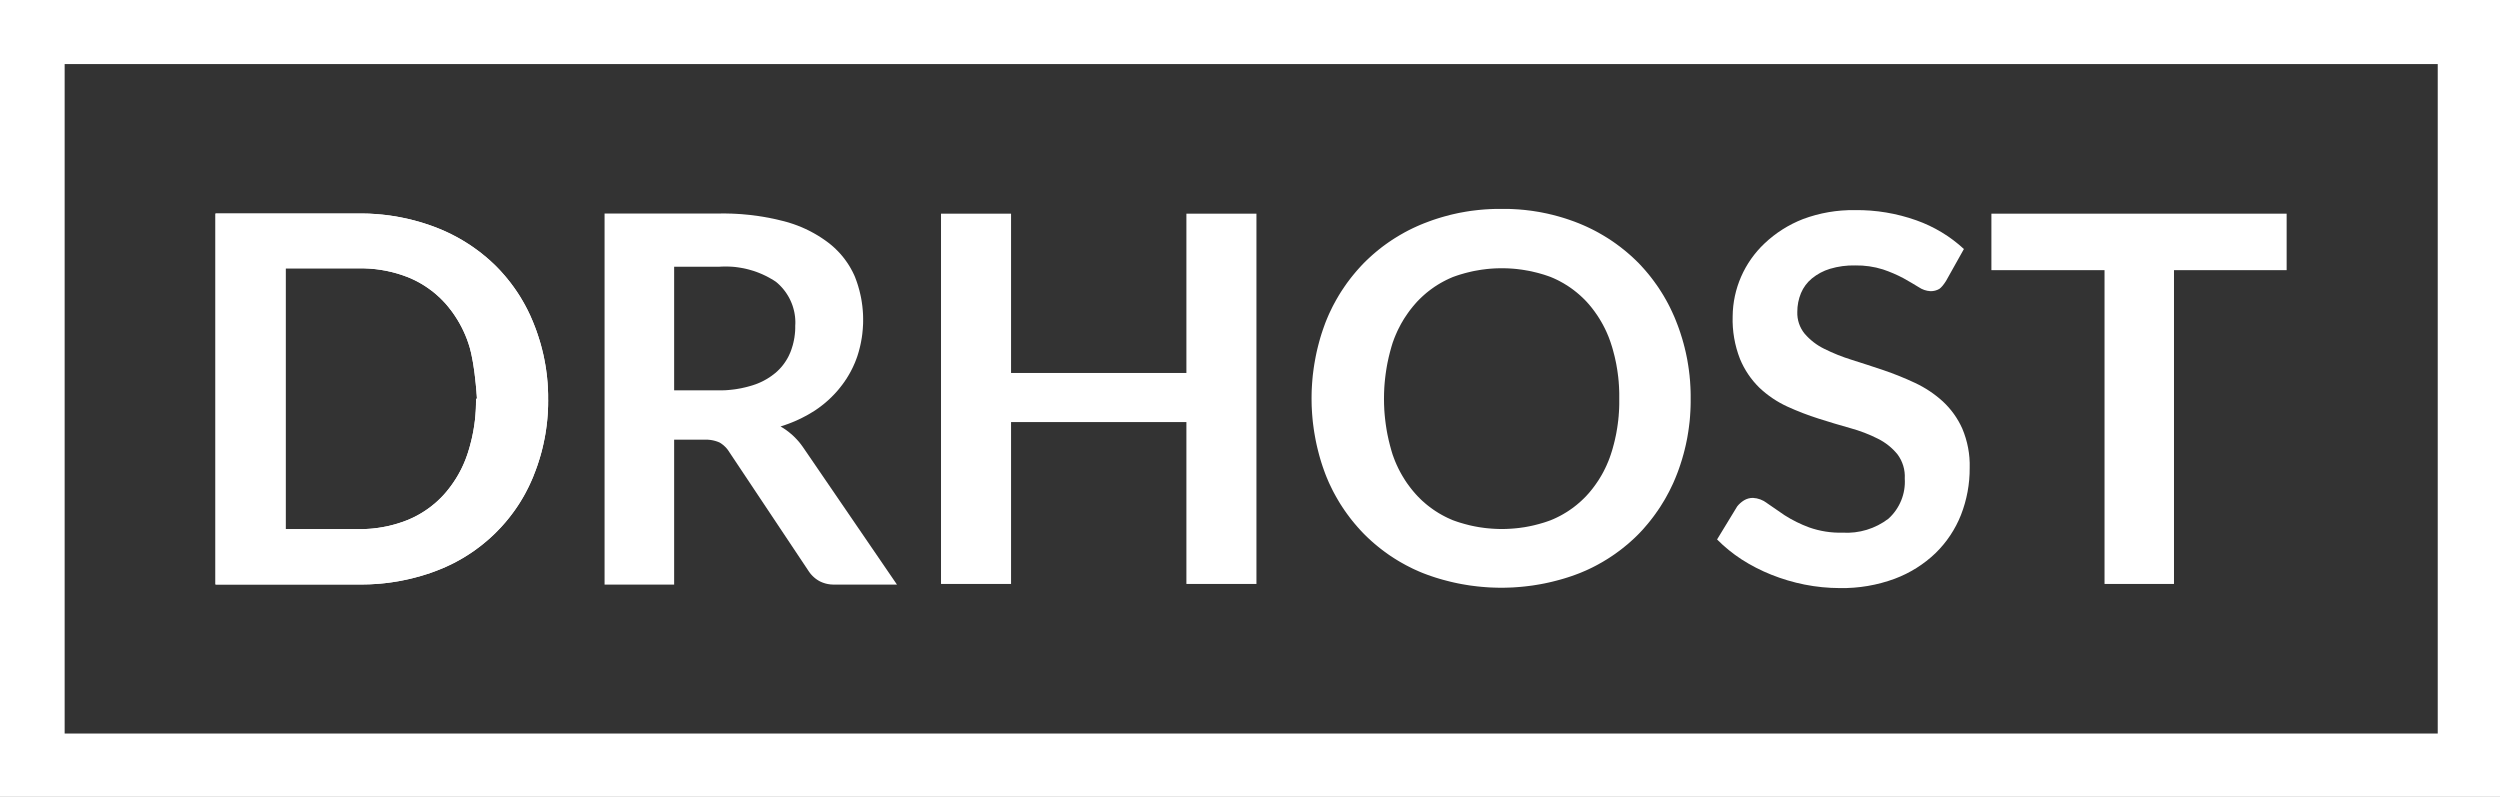 <svg preserveAspectRatio="xMidYMid meet" viewBox="0 0 640 204" xmlns="http://www.w3.org/2000/svg" xmlns:xlink="http://www.w3.org/1999/xlink"><rect x="0" y="0" width="640" height="204" fill="#333333" stroke="none"/><defs><path id="a" d="m93.22 54.67.51.01.5.01.51.02.5.03.51.03.5.03.51.04.5.05.5.04.51.06.5.05.5.07.5.06.5.08.5.07.5.08.49.09.5.09.5.1.49.1.49.1.5.11.49.11.49.12.49.13.49.12.48.14.49.13.49.14.48.15.48.15.48.16.48.15.48.17.48.17.47.17.48.18.43.17.42.17.43.17.42.18.42.18.42.19.41.19.42.2.41.19.41.21.4.21.41.21.4.21.4.22.4.23.4.22.39.24.39.23.39.24.38.25.39.24.38.25.38.26.37.26.37.26.37.27.37.27.37.27.36.28.36.28.35.29.36.29.35.29.34.3.35.29.34.31.34.31.33.31.34.31.33.32.32.32.31.32.32.33.31.33.3.33.3.34.3.34.3.34.29.35.29.34.28.36.28.35.28.35.27.36.27.37.27.36.26.37.26.37.25.37.25.37.25.38.24.38.24.38.23.39.23.39.23.39.22.39.22.39.21.4.21.4.21.4.2.4.19.41.2.4.19.41.18.42.18.41.18.42.17.41.17.42.18.46.18.46.17.46.17.46.16.47.16.46.15.47.15.47.15.47.14.47.14.47.13.47.12.47.13.48.11.48.12.47.11.48.1.48.1.48.09.48.09.48.09.48.08.49.08.48.07.49.06.48.07.49.05.49.06.48.04.49.05.49.04.49.03.49.03.49.02.49.02.49.02.49.01.49v.5.49l.01.49-.01.49v.49l-.01.49-.02.49-.02.49-.02.49-.03.49-.04.49-.04.49-.04.48-.05.49-.06.49-.05.48-.07.49-.06.48-.08.49-.07.48-.08.48-.09.49-.09.48-.1.48-.1.48-.1.47-.11.48-.11.48-.12.47-.12.48-.13.47-.13.47-.14.47-.14.47-.15.47-.15.47-.15.46-.16.47-.17.46-.16.46-.18.46-.18.46-.33.86-.36.84-.38.84-.39.83-.41.81-.42.81-.44.8-.46.78-.47.78-.49.76-.51.76-.52.74-.54.73-.55.72-.56.7-.58.7-.6.68-.6.67-.63.65-.63.65-.65.63-.66.61-.68.61-.69.58-.7.58-.71.56-.73.54-.73.54-.75.51-.76.5-.78.49-.78.47-.79.45-.81.44-.81.42-.83.4-.83.39-.84.37-.86.35-.86.34-.48.18-.47.17-.48.17-.48.16-.48.16-.48.15-.48.15-.49.15-.48.14-.49.13-.49.13-.49.13-.48.12-.5.12-.49.11-.49.11-.49.1-.5.1-.49.1-.5.09-.5.08-.5.08-.5.08-.49.07-.51.07-.5.06-.5.06-.5.05-.5.05-.51.04-.5.04-.5.03-.51.03-.5.03-.51.02-.51.01-.5.01-.51.01h-.5-.51-36.72v-94.96h36.53.51.5zm-20.11 14.02v66.77h18.59.32.32.33l.32-.01.32-.01.32-.01.32-.02.32-.02.33-.02.32-.02.32-.03.32-.03.31-.04.32-.04.32-.04.32-.04.32-.05.31-.05.32-.05.32-.06.31-.06.32-.06.31-.06.31-.07.32-.07.31-.08.31-.08.31-.08.31-.08.31-.09.31-.09.31-.09.3-.1.31-.1.3-.1.31-.1.3-.11.3-.11.3-.12.3-.11.27-.11.27-.12.27-.12.26-.12.27-.12.26-.13.26-.12.26-.14.26-.13.25-.14.26-.14.25-.14.25-.15.25-.14.24-.16.25-.15.24-.16.24-.16.24-.16.24-.16.24-.17.23-.17.24-.17.23-.18.22-.17.23-.19.22-.18.23-.18.22-.19.22-.19.21-.19.22-.2.21-.2.21-.2.2-.2.21-.2.2-.21.2-.21.2-.21.2-.22.2-.23.2-.23.2-.23.19-.24.19-.24.19-.23.19-.25.18-.24.19-.24.18-.25.17-.25.18-.25.17-.25.17-.25.16-.26.17-.25.16-.26.16-.26.15-.26.16-.26.15-.27.14-.26.15-.27.14-.27.14-.27.14-.27.13-.27.13-.28.13-.27.12-.28.13-.28.12-.28.11-.28.12-.28.11-.29.1-.28.11-.29.1-.28.1-.29.1-.29.11-.34.1-.34.11-.34.1-.34.1-.35.09-.34.09-.34.09-.35.09-.34.08-.35.09-.35.07-.34.08-.35.07-.35.07-.35.07-.35.06-.34.06-.35.06-.36.05-.35.06-.35.05-.35.04-.35.05-.35.04-.36.03-.35.04-.35.03-.36.03-.35.02-.36.03-.35.02-.36.02-.35.01-.36.01-.35.01-.36v-.35l.01-.36v-.36l-.01-.35h.26l-.04-.47-.03-.47-.04-.46-.03-.45-.04-.45-.04-.44-.04-.43-.04-.43-.04-.42-.05-.41-.04-.41-.04-.4-.05-.4-.05-.39-.04-.39-.05-.37-.05-.37-.05-.37-.06-.36-.05-.35-.05-.35-.06-.34-.05-.33-.06-.33-.06-.33-.06-.31-.06-.31-.06-.3-.06-.3-.06-.29-.07-.29-.06-.28-.07-.27-.07-.27-.06-.26-.07-.25-.07-.25-.08-.24-.07-.23-.07-.23-.1-.29-.1-.29-.1-.29-.1-.28-.11-.29-.11-.28-.12-.28-.11-.29-.12-.27-.13-.28-.12-.28-.13-.28-.13-.27-.13-.27-.14-.28-.14-.27-.14-.26-.15-.27-.14-.27-.15-.26-.16-.26-.15-.27-.16-.25-.16-.26-.17-.26-.16-.25-.17-.26-.17-.25-.18-.25-.17-.25-.18-.24-.18-.25-.19-.24-.19-.24-.19-.24-.19-.24-.19-.23-.2-.24-.2-.23-.2-.23-.2-.21-.2-.21-.2-.21-.2-.21-.21-.2-.2-.21-.21-.2-.22-.19-.21-.2-.22-.19-.21-.19-.22-.19-.23-.19-.22-.18-.23-.18-.23-.18-.23-.17-.23-.17-.23-.17-.24-.17-.24-.16-.24-.17-.24-.16-.24-.15-.25-.16-.24-.15-.25-.15-.25-.14-.26-.15-.25-.14-.25-.13-.26-.14-.26-.13-.26-.13-.26-.12-.27-.13-.26-.12-.27-.12-.27-.11-.26-.11-.3-.12-.31-.11-.3-.11-.3-.11-.31-.11-.3-.1-.31-.1-.3-.09-.31-.1-.31-.09-.31-.08-.31-.09-.31-.08-.31-.08-.31-.07-.31-.07-.32-.07-.31-.07-.32-.06-.31-.06-.32-.05-.31-.06-.32-.05-.32-.04-.32-.05-.32-.04-.31-.04-.32-.03-.32-.03-.32-.03-.32-.03-.32-.02-.33-.02-.32-.01-.32-.02-.32-.01h-.32l-.32-.01h-.33-.32z"/><path id="b" d="m186.1 54.66.43.01.42.01.42.01.43.02.42.02.42.02.43.03.42.02.42.03.42.04.42.04.43.04.42.04.42.04.42.05.42.05.42.06.42.05.42.06.42.07.41.06.42.07.42.07.42.08.41.07.42.08.41.09.42.08.41.09.42.09.41.1.41.1.41.1.41.1.42.1.31.09.31.08.31.09.31.09.3.1.31.1.31.1.3.1.3.11.3.11.31.11.29.12.3.12.3.12.3.12.29.13.29.13.29.13.29.14.29.14.29.14.29.15.28.14.28.16.29.15.28.16.27.15.28.17.28.16.27.17.27.17.27.17.27.18.27.18.26.18.26.18.27.19.26.19.25.19.26.19.22.18.21.17.22.18.21.18.21.18.2.19.21.18.2.19.19.2.2.19.19.2.19.2.19.2.19.2.18.21.18.21.18.21.17.21.17.21.17.22.17.22.16.22.16.22.16.23.16.23.15.22.15.24.15.23.14.23.14.24.14.24.13.24.13.24.13.24.13.25.12.25.12.25.12.25.11.25.11.25.18.49.18.48.17.49.16.49.15.49.14.5.14.49.12.5.12.5.11.5.1.5.09.51.08.5.07.51.07.5.05.51.05.51.04.51.03.51.02.51.01.51v.51.51l-.01.51-.03.51-.03.51-.04.51-.05.5-.05.51-.07.51-.07.51-.09.5-.09.51-.1.5-.11.5-.12.5-.13.5-.13.5-.15.5-.15.49-.07.21-.07.21-.08.21-.07.2-.08.21-.08.21-.08.2-.08.21-.08.2-.09.2-.09.2-.09.2-.09.21-.09.19-.09.2-.1.2-.1.2-.1.2-.1.19-.1.2-.1.19-.11.19-.11.2-.11.19-.11.19-.11.19-.11.18-.12.19-.11.19-.12.19-.12.18-.13.18-.12.19-.12.18-.13.18-.13.18-.13.18-.13.18-.13.17-.14.18-.14.18-.14.18-.14.18-.14.17-.15.18-.14.18-.15.17-.15.17-.15.17-.15.17-.16.17-.15.17-.16.16-.16.17-.16.16-.16.16-.16.17-.16.15-.17.16-.16.16-.17.16-.17.15-.17.15-.17.15-.17.15-.17.15-.18.15-.17.14-.18.15-.18.14-.18.14-.18.14-.18.14-.18.14-.19.13-.18.14-.19.13-.19.13-.18.13-.19.13-.21.14-.21.13-.21.13-.21.13-.22.13-.21.13-.21.13-.22.12-.21.13-.22.12-.22.12-.22.12-.22.11-.22.12-.22.11-.22.12-.22.11-.22.11-.23.1-.22.11-.23.1-.22.11-.23.1-.23.1-.23.1-.23.09-.23.1-.23.09-.23.09-.23.09-.23.09-.24.09-.23.08-.24.08-.23.09-.24.08-.23.08-.24.07-.24.08-.24.07.18.1.17.11.17.1.18.11.16.11.17.11.17.11.17.12.16.12.16.12.16.12.16.12.16.12.16.13.15.13.16.13.15.13.15.13.15.13.15.14.15.14.14.14.14.14.14.14.14.15.14.14.14.15.13.15.14.15.13.15.13.15.13.16.12.16.13.15.12.16.12.17.12.16.12.16.11.17.12.16 23.96 35.04h-16.02-.1-.1-.11-.1l-.1-.01h-.1l-.1-.01h-.11l-.1-.01-.1-.01-.1-.01-.1-.02-.1-.01-.1-.02-.1-.01-.11-.02-.1-.02-.1-.02-.09-.02-.1-.02-.1-.03-.1-.02-.1-.03-.1-.03-.09-.03-.1-.03-.1-.03-.09-.03-.1-.04-.1-.03-.09-.04-.1-.04-.09-.04-.09-.04-.1-.04-.09-.04-.09-.05-.09-.04-.09-.05-.09-.05-.09-.05-.08-.05-.08-.05-.08-.05-.08-.05-.08-.05-.08-.06-.08-.05-.08-.06-.07-.05-.08-.06-.08-.06-.07-.06-.07-.06-.08-.06-.07-.06-.07-.07-.07-.06-.07-.06-.07-.07-.07-.07-.07-.06-.06-.07-.07-.07-.07-.07-.06-.07-.06-.07-.07-.07-.06-.07-.06-.08-.06-.07-.06-.08-.06-.07-.05-.08-.06-.08-.05-.07-.06-.08-.05-.08-.06-.08-.05-.08-20.26-30.4-.04-.07-.05-.08-.05-.07-.05-.07-.05-.07-.05-.07-.05-.08-.05-.07-.06-.07-.05-.06-.05-.07-.06-.07-.06-.07-.05-.06-.06-.07-.06-.06-.06-.07-.06-.06-.06-.06-.07-.06-.06-.06-.06-.06-.07-.06-.06-.06-.07-.06-.06-.06-.07-.05-.07-.06-.07-.05-.07-.05-.07-.06-.07-.05-.07-.05-.07-.05-.07-.05-.08-.05-.07-.05-.08-.04-.07-.05-.08-.04-.09-.04-.1-.04-.09-.04-.1-.04-.1-.04-.09-.03-.1-.03-.1-.04-.1-.03-.1-.03-.09-.03-.1-.03-.1-.02-.1-.03-.1-.02-.1-.03-.1-.02-.1-.02-.1-.02-.11-.02-.1-.02-.1-.01-.1-.02-.1-.01-.1-.01-.11-.01-.1-.01-.1-.01-.1-.01-.11-.01h-.1l-.1-.01h-.11-.1-.1-.1-.11-.1l-.1.01h-.11-7.6v37.09h-17.81v-94.99h29.21.43l.42-.01h.42.43zm-2.12 13.63h-11.4v31.64h11.12.41.4.41l.4-.02.41-.01.4-.03.41-.03.4-.04.4-.04.41-.05.4-.05.4-.06.4-.07.4-.07.39-.07.4-.09.4-.09.39-.09.39-.1.4-.11.39-.11.38-.11.32-.1.31-.11.31-.1.31-.12.31-.12.3-.13.3-.13.3-.14.29-.14.29-.15.29-.16.29-.16.28-.16.28-.18.28-.17.27-.19.27-.18.26-.2.26-.19.26-.21.26-.2.25-.22.21-.19.21-.21.21-.2.2-.21.2-.22.19-.21.19-.22.18-.23.18-.23.17-.23.17-.24.16-.24.16-.24.15-.25.15-.24.14-.26.14-.25.13-.26.12-.26.12-.27.12-.26.11-.27.11-.29.1-.29.1-.3.09-.29.09-.29.09-.3.07-.3.08-.3.06-.3.07-.3.05-.3.06-.3.04-.31.04-.3.04-.31.03-.3.03-.31.02-.31.01-.31.01-.3v-.31-.31l.03-.59v-.58l-.03-.59-.05-.58-.08-.57-.1-.57-.13-.56-.15-.56-.17-.55-.2-.54-.22-.53-.24-.52-.26-.51-.29-.5-.31-.49-.33-.48-.35-.46-.37-.45-.39-.43-.41-.42-.43-.4-.45-.38-.59-.39-.61-.36-.61-.35-.62-.33-.63-.3-.64-.29-.65-.27-.65-.25-.66-.23-.67-.2-.67-.19-.68-.17-.69-.15-.68-.12-.7-.11-.69-.09-.7-.06-.7-.04-.71-.02h-.7l-.71.02z"/><path id="c" d="m303.72 149.49v-41.44h-44.89v41.44h-17.93v-94.79h17.93v40.78h44.89v-40.78h17.93v94.79z"/><path id="d" d="m385.87 53.48.5.01.51.02.51.02.5.03.51.03.5.03.51.05.5.04.51.05.5.06.5.06.5.06.5.07.5.08.5.08.5.08.5.09.5.1.49.1.5.1.49.11.49.12.49.11.49.13.49.13.49.13.49.14.48.14.49.15.48.15.48.16.48.16.48.17.48.17.47.17.48.19.47.18.43.18.43.18.42.18.43.19.42.19.42.2.42.2.41.2.41.21.41.21.41.22.41.22.4.23.4.23.4.23.4.24.39.24.39.24.39.25.38.25.39.26.38.26.38.27.37.26.37.28.37.27.37.28.36.29.36.28.36.29.36.3.35.3.35.3.34.3.35.31.34.32.33.31.34.32.33.33.33.32.32.34.32.33.31.35.31.34.31.35.3.34.3.36.3.35.29.36.29.36.28.36.28.37.28.37.27.37.27.38.27.37.26.38.26.38.25.39.25.39.25.39.24.39.24.39.23.4.23.4.23.4.22.41.22.4.21.41.21.41.2.41.2.42.2.42.19.42.19.42.19.42.18.43.17.42.17.43.17.44.18.46.17.46.17.47.16.47.16.46.15.47.15.48.15.47.14.47.13.48.14.47.12.48.13.48.11.48.12.48.11.48.1.48.1.48.1.49.09.48.08.49.08.48.08.49.07.49.07.49.06.49.06.49.06.49.04.49.05.49.04.49.03.49.03.5.03.49.02.49.02.5.01.49.01.5v.49.5.49.5l-.01.49-.01.49-.02.5-.02.49-.03.5-.03.49-.03.49-.04.49-.04.49-.05.49-.06.5-.06.48-.06.49-.07.49-.07.49-.08.49-.08.48-.08.49-.09.48-.1.49-.1.48-.1.48-.11.48-.12.48-.11.48-.13.48-.12.48-.14.47-.13.48-.14.47-.15.48-.15.47-.15.47-.16.46-.16.47-.17.47-.17.46-.18.47-.17.42-.17.43-.18.43-.18.42-.18.42-.19.42-.2.41-.2.42-.2.41-.2.41-.21.41-.22.4-.22.41-.22.4-.22.4-.23.4-.24.39-.24.39-.24.39-.24.39-.25.39-.26.38-.25.38-.27.37-.26.38-.27.37-.27.37-.28.37-.28.36-.28.36-.29.36-.29.36-.3.35-.3.35-.3.35-.3.35-.31.34-.32.34-.31.33-.32.33-.33.33-.33.32-.33.32-.34.31-.34.31-.34.31-.35.31-.34.3-.36.29-.35.29-.36.29-.36.29-.36.28-.37.28-.37.27-.37.27-.37.27-.38.26-.38.26-.38.25-.38.25-.39.25-.39.24-.4.24-.39.24-.4.23-.4.22-.4.23-.41.22-.4.21-.41.21-.41.21-.42.2-.42.2-.41.19-.42.19-.43.18-.42.18-.43.18-.43.17-.96.36-.96.34-.97.32-.97.3-.98.28-.98.26-.99.25-.99.23-.99.21-.99.19-1 .17-1 .16-1 .13-1 .12-1 .1-1.01.08-1.01.07-1 .04-1.01.03-1.01.01-1.01-.01-1-.03-1.01-.04-1.01-.07-1-.08-1.01-.1-1-.12-1-.13-1-.16-1-.17-.99-.19-.99-.21-.99-.23-.98-.25-.99-.26-.97-.28-.98-.3-.96-.32-.97-.34-.96-.36-.43-.17-.43-.18-.43-.18-.42-.19-.43-.19-.42-.19-.42-.2-.41-.21-.42-.21-.41-.21-.41-.21-.41-.23-.4-.22-.41-.23-.4-.23-.4-.24-.39-.24-.39-.24-.39-.25-.39-.26-.39-.25-.38-.26-.38-.27-.37-.27-.38-.27-.37-.28-.37-.28-.36-.28-.36-.29-.36-.29-.36-.3-.35-.29-.35-.31-.35-.3-.34-.31-.35-.32-.33-.31-.34-.33-.33-.32-.33-.33-.32-.33-.32-.34-.31-.33-.31-.35-.31-.34-.3-.35-.3-.35-.3-.35-.29-.36-.29-.35-.29-.37-.28-.36-.27-.37-.28-.37-.27-.37-.26-.37-.27-.38-.25-.38-.26-.38-.25-.39-.25-.38-.24-.39-.24-.4-.23-.39-.23-.4-.23-.4-.22-.4-.22-.4-.22-.41-.21-.41-.2-.41-.2-.41-.2-.42-.2-.41-.19-.42-.18-.42-.18-.43-.18-.42-.17-.43-.17-.43-.34-.93-.33-.94-.31-.95-.29-.95-.27-.95-.25-.96-.24-.96-.22-.96-.2-.96-.18-.97-.17-.97-.15-.98-.13-.97-.12-.98-.09-.97-.08-.98-.06-.98-.05-.98-.02-.98-.01-.98.01-.98.02-.98.05-.98.06-.98.08-.98.09-.98.12-.97.13-.98.15-.97.17-.97.18-.97.2-.97.22-.96.24-.96.25-.95.27-.96.29-.95.31-.94.33-.94.34-.94.17-.43.17-.42.18-.43.18-.42.18-.42.19-.42.2-.42.2-.41.2-.42.2-.41.21-.4.22-.41.22-.4.22-.41.23-.4.23-.39.23-.4.24-.39.24-.39.25-.39.25-.38.26-.38.25-.38.27-.38.26-.38.27-.37.28-.37.27-.36.28-.37.29-.36.29-.36.29-.35.3-.36.3-.35.3-.34.31-.35.31-.34.31-.34.32-.33.32-.34.33-.32.33-.33.34-.32.34-.32.34-.31.34-.31.35-.31.35-.3.35-.3.36-.29.36-.3.36-.28.36-.29.37-.28.37-.27.38-.28.37-.26.38-.27.39-.26.38-.26.39-.25.39-.25.39-.24.4-.24.39-.24.4-.23.41-.23.4-.23.41-.22.41-.22.41-.21.42-.21.41-.2.42-.2.42-.19.43-.2.42-.18.43-.19.43-.17.43-.18.48-.18.47-.18.48-.18.47-.17.48-.17.48-.16.49-.16.48-.15.49-.15.48-.14.49-.14.49-.13.49-.13.49-.13.49-.12.49-.11.5-.11.49-.11.5-.1.5-.09.5-.09.5-.09.5-.08.5-.08.5-.07.5-.06.5-.06.51-.06.5-.05.51-.05.5-.04.51-.04.51-.03.5-.03.51-.02.51-.02.51-.01.5-.01h.51.51.51.51zm-2.68 15.21-.64.03-.64.04-.63.05-.64.06-.63.08-.64.08-.63.1-.63.11-.63.11-.63.13-.63.15-.62.15-.62.16-.62.18-.62.18-.62.2-.61.21-.61.22-.27.12-.26.11-.27.12-.27.12-.26.13-.26.12-.26.13-.26.14-.26.13-.25.14-.26.14-.25.14-.25.15-.25.15-.25.15-.24.16-.24.15-.25.16-.24.17-.23.16-.24.17-.23.17-.24.17-.23.18-.23.18-.22.18-.23.18-.22.19-.22.19-.22.19-.21.19-.22.2-.21.2-.21.2-.21.2-.2.2-.2.21-.21.21-.19.21-.2.22-.2.23-.2.23-.2.24-.2.23-.19.24-.19.24-.19.24-.19.24-.18.25-.18.25-.18.25-.17.25-.17.25-.17.25-.17.26-.17.25-.16.26-.16.26-.15.27-.16.26-.15.26-.15.27-.14.27-.14.27-.14.27-.14.27-.14.28-.13.27-.13.28-.12.28-.12.27-.13.29-.11.28-.12.28-.11.28-.11.29-.1.29-.11.29-.1.28-.09.3-.21.68-.19.69-.19.69-.17.69-.17.69-.15.7-.15.7-.13.69-.12.71-.11.7-.1.7-.09.7-.08.71-.07.7-.06.71-.05.71-.03.7-.03.71-.01.71-.01.71.01.7.01.71.03.71.03.71.05.7.06.71.07.7.08.71.09.7.1.7.11.71.12.7.13.69.15.7.15.7.17.69.17.69.19.69.19.69.21.69.09.29.1.28.11.29.1.29.11.28.11.29.11.28.12.28.12.28.12.28.13.28.13.27.13.28.13.27.14.27.14.27.14.27.15.27.15.27.15.26.15.26.16.26.16.26.16.26.16.26.17.25.17.26.17.25.18.25.18.24.18.25.18.24.19.25.19.24.19.24.19.23.2.24.2.23.2.23.2.23.2.21.2.22.2.21.2.2.21.21.2.2.21.2.21.2.22.19.22.19.21.19.22.19.23.19.22.18.23.18.23.18.23.17.23.17.23.17.24.17.24.17.24.16.24.16.24.15.25.16.24.15.25.15.25.14.26.15.25.14.25.13.26.14.26.13.26.13.26.13.27.12.26.12.27.12.26.11.27.12.61.22.61.21.62.2.62.18.62.18.62.16.62.16.63.14.63.13.63.12.63.11.63.09.64.09.63.07.64.06.63.05.64.04.64.03.64.02.64.01.64-.01.63-.02.64-.03.64-.04.64-.05.63-.06.64-.07.63-.09.64-.09.63-.11.63-.12.63-.13.62-.14.63-.16.62-.16.62-.18.62-.18.61-.2.61-.21.61-.22.27-.12.27-.11.27-.12.26-.12.26-.12.27-.13.26-.13.26-.13.25-.13.26-.14.25-.14.25-.14.25-.15.25-.15.25-.15.25-.15.24-.16.24-.16.24-.16.24-.17.23-.16.24-.17.23-.17.23-.18.23-.18.23-.18.22-.18.22-.19.22-.18.22-.19.22-.2.21-.19.21-.2.21-.2.21-.2.21-.21.2-.2.2-.21.2-.22.19-.21.21-.23.2-.23.19-.23.2-.24.19-.24.19-.23.19-.25.18-.24.18-.24.18-.25.18-.25.17-.25.17-.25.17-.25.17-.25.16-.26.16-.26.16-.26.15-.26.16-.26.15-.27.14-.26.15-.27.14-.27.13-.27.14-.27.13-.27.13-.28.13-.27.12-.28.12-.28.12-.28.12-.28.11-.28.11-.29.11-.28.1-.29.1-.29.1-.28.09-.29.11-.34.11-.34.1-.35.1-.34.09-.34.09-.34.1-.35.08-.34.09-.35.08-.34.08-.35.07-.35.08-.34.07-.35.07-.35.06-.35.06-.35.06-.35.06-.35.05-.35.05-.35.05-.35.04-.36.05-.35.04-.35.03-.36.04-.35.03-.35.02-.36.03-.35.02-.36.02-.35.02-.36.01-.35.01-.36.01-.35v-.36-.35-.36-.35-.36-.36-.35-.36l-.01-.35-.01-.36-.02-.35-.01-.36-.02-.35-.02-.36-.03-.35-.02-.36-.03-.35-.04-.35-.03-.36-.04-.35-.05-.35-.04-.35-.05-.36-.05-.35-.05-.35-.06-.35-.06-.35-.06-.35-.06-.35-.07-.35-.07-.34-.08-.35-.07-.35-.08-.35-.08-.34-.09-.35-.09-.34-.09-.35-.09-.34-.09-.34-.1-.34-.1-.34-.11-.34-.11-.34-.09-.29-.1-.29-.1-.29-.11-.29-.1-.28-.11-.29-.11-.28-.12-.28-.12-.28-.12-.28-.12-.28-.13-.28-.13-.27-.13-.28-.14-.27-.14-.27-.14-.27-.14-.27-.15-.26-.15-.27-.15-.26-.16-.26-.15-.26-.16-.26-.17-.26-.16-.26-.17-.25-.17-.25-.18-.25-.17-.25-.18-.25-.18-.24-.19-.25-.18-.24-.19-.24-.19-.24-.2-.23-.19-.24-.2-.23-.21-.23-.19-.22-.2-.21-.2-.21-.2-.21-.21-.2-.21-.21-.21-.2-.21-.19-.21-.2-.22-.19-.22-.2-.22-.18-.22-.19-.22-.18-.23-.18-.23-.18-.23-.18-.23-.17-.23-.17-.24-.17-.24-.17-.24-.16-.24-.16-.24-.16-.25-.15-.25-.15-.24-.15-.25-.15-.26-.14-.25-.14-.26-.14-.25-.14-.26-.13-.26-.13-.27-.13-.26-.12-.26-.12-.27-.12-.27-.11-.27-.12-.61-.22-.61-.21-.61-.2-.62-.18-.62-.18-.62-.16-.63-.15-.62-.15-.63-.13-.63-.11-.63-.11-.64-.1-.63-.08-.64-.08-.63-.06-.64-.05-.64-.04-.64-.03-.63-.01-.64-.01-.64.01z"/><path id="e" d="m496.48 73.95c-.69.41-1.49.61-2.29.59-1.07-.06-2.11-.42-2.99-1.02-1.1-.69-2.41-1.44-3.89-2.28-1.69-.9-3.46-1.66-5.28-2.27-2.29-.72-4.69-1.06-7.1-1.02-2.19-.05-4.37.24-6.47.87-1.68.51-3.25 1.35-4.61 2.46-1.23 1.01-2.19 2.3-2.8 3.76-.63 1.53-.95 3.17-.94 4.82-.07 2.02.6 4 1.88 5.57 1.39 1.61 3.08 2.92 5 3.86 2.27 1.13 4.63 2.08 7.06 2.83 2.64.83 5.34 1.71 8.11 2.64 2.76.94 5.46 2.03 8.1 3.27 2.59 1.21 4.99 2.81 7.1 4.73 2.12 1.97 3.82 4.34 4.99 6.97 1.34 3.18 1.99 6.6 1.89 10.05.03 4.11-.73 8.2-2.23 12.04-1.45 3.67-3.67 7-6.5 9.77-2.99 2.87-6.54 5.1-10.43 6.56-4.51 1.67-9.29 2.48-14.1 2.4-3.03-.01-6.05-.31-9.02-.9-2.91-.58-5.76-1.43-8.51-2.53-2.66-1.06-5.2-2.37-7.6-3.91-2.27-1.48-4.38-3.19-6.28-5.11.51-.84 4.63-7.61 5.15-8.46.49-.62 1.08-1.14 1.76-1.56.69-.41 1.48-.63 2.29-.62 1.3.07 2.56.54 3.58 1.34 1.29.9 2.8 1.9 4.52 3.11 1.98 1.26 4.08 2.3 6.28 3.11 2.73.96 5.62 1.42 8.52 1.34 4.23.26 8.42-1.01 11.78-3.58 2.88-2.62 4.42-6.39 4.17-10.26.13-2.23-.54-4.44-1.88-6.23-1.36-1.66-3.06-3.02-5-3.98-2.25-1.14-4.62-2.04-7.06-2.71-2.66-.74-5.35-1.55-8.08-2.42-2.75-.87-5.45-1.91-8.07-3.11-2.61-1.2-5.01-2.82-7.1-4.79-2.15-2.1-3.85-4.61-4.99-7.38-1.36-3.48-2-7.19-1.88-10.92.06-7.06 3-13.79 8.16-18.66 2.84-2.69 6.18-4.81 9.83-6.23 4.25-1.59 8.77-2.37 13.32-2.3 5.35-.07 10.67.82 15.71 2.61 4.52 1.6 8.67 4.1 12.18 7.35-.3.54-1.83 3.27-4.58 8.18-.64 1.01-1.21 1.68-1.7 2.02z"/><path id="f" d="m585.38 69.16h-28.84v80.33h-17.78v-80.33h-28.96v-14.46h75.58z"/><path id="g" d="m93.22 54.67.51.01.5.01.51.02.5.03.51.03.5.03.51.04.5.05.5.04.51.06.5.05.5.07.5.06.5.08.5.07.5.08.49.09.5.09.5.1.49.1.49.1.5.11.49.11.49.12.49.13.49.12.48.14.49.13.49.14.48.15.48.15.48.16.48.15.48.17.48.17.47.17.48.18.43.17.42.17.43.17.42.18.42.18.42.19.41.19.42.2.41.19.41.21.4.21.41.21.4.21.4.22.4.23.4.22.39.24.39.23.39.24.38.25.39.24.38.25.38.26.37.26.37.26.37.27.37.27.37.27.36.28.36.28.35.29.36.29.35.29.34.3.35.29.34.31.34.31.33.31.34.31.33.32.32.32.31.32.32.33.31.33.3.33.3.34.3.34.3.34.29.35.29.34.28.36.28.35.28.35.27.36.27.37.27.36.26.37.26.37.25.37.25.37.25.38.24.38.24.38.23.39.23.39.23.39.22.39.22.39.21.4.21.4.21.4.2.4.19.41.2.4.19.41.18.42.18.41.18.42.17.41.17.42.18.46.18.46.17.46.17.46.16.47.16.46.15.47.15.47.15.47.14.47.14.47.13.47.12.47.13.48.11.48.12.47.11.48.1.48.1.48.09.48.09.48.09.48.08.49.08.48.07.49.06.48.07.49.05.49.06.48.04.49.05.49.04.49.03.49.03.49.02.49.02.49.02.49.01.49v.5.49l.01.49-.01.49v.49l-.01.49-.02.49-.02.49-.02.49-.03.49-.04.49-.04.49-.04.48-.05.49-.06.49-.05.48-.07.49-.06.48-.08.49-.07.48-.08.48-.09.49-.09.48-.1.48-.1.48-.1.47-.11.48-.11.48-.12.47-.12.48-.13.47-.13.47-.14.47-.14.47-.15.47-.15.47-.15.46-.16.47-.17.46-.16.46-.18.46-.18.46-.33.86-.36.84-.38.84-.39.83-.41.81-.42.81-.44.8-.46.78-.47.78-.49.76-.51.76-.52.74-.54.73-.55.72-.56.7-.58.7-.6.68-.6.67-.63.65-.63.65-.65.63-.66.61-.68.61-.69.58-.7.58-.71.56-.73.54-.73.54-.75.51-.76.5-.78.49-.78.47-.79.45-.81.44-.81.42-.83.4-.83.39-.84.37-.86.35-.86.34-.48.18-.47.17-.48.17-.48.16-.48.16-.48.15-.48.15-.49.15-.48.14-.49.13-.49.13-.49.13-.48.12-.5.12-.49.11-.49.11-.49.1-.5.1-.49.1-.5.09-.5.08-.5.08-.5.08-.49.07-.51.07-.5.06-.5.06-.5.05-.5.05-.51.04-.5.04-.5.03-.51.03-.5.03-.51.02-.51.01-.5.01-.51.01h-.5-.51-36.72v-94.96h36.53.51.5zm-20.11 14.02v66.77h18.59.32.32.33l.32-.01.32-.01.32-.01.32-.02.32-.02.33-.02.32-.02.32-.03.32-.03.31-.04.32-.04.32-.04.32-.04.32-.05.31-.05.32-.05.32-.06.31-.06.32-.06.31-.06.31-.07.32-.07.31-.08.31-.08.31-.08.31-.08.31-.09.31-.09.31-.09.3-.1.31-.1.3-.1.31-.1.3-.11.3-.11.3-.12.3-.11.27-.11.27-.12.27-.12.26-.12.27-.12.26-.13.26-.12.26-.14.26-.13.25-.14.26-.14.25-.14.25-.15.25-.14.24-.16.25-.15.24-.16.24-.16.24-.16.24-.16.24-.17.23-.17.24-.17.23-.18.22-.17.23-.19.22-.18.23-.18.22-.19.22-.19.21-.19.22-.2.21-.2.21-.2.2-.2.21-.2.2-.21.2-.21.2-.21.2-.22.2-.23.2-.23.2-.23.19-.24.19-.24.19-.23.19-.25.18-.24.19-.24.18-.25.17-.25.18-.25.17-.25.17-.25.16-.26.17-.25.16-.26.16-.26.15-.26.16-.26.15-.27.14-.26.15-.27.14-.27.14-.27.14-.27.13-.27.13-.28.13-.27.12-.28.13-.28.12-.28.11-.28.12-.28.11-.29.1-.28.11-.29.1-.28.1-.29.1-.29.11-.34.1-.34.11-.34.1-.34.1-.35.09-.34.09-.34.09-.35.09-.34.08-.35.09-.35.07-.34.08-.35.07-.35.07-.35.07-.35.06-.34.06-.35.06-.36.05-.35.06-.35.05-.35.04-.35.05-.35.04-.36.03-.35.04-.35.03-.36.03-.35.02-.36.03-.35.02-.36.02-.35.01-.36.01-.35.01-.36v-.35l.01-.36v-.36l-.01-.35h.26l-.04-.47-.03-.47-.04-.46-.03-.45-.04-.45-.04-.44-.04-.43-.04-.43-.04-.42-.05-.41-.04-.41-.04-.4-.05-.4-.05-.39-.04-.39-.05-.37-.05-.37-.05-.37-.06-.36-.05-.35-.05-.35-.06-.34-.05-.33-.06-.33-.06-.33-.06-.31-.06-.31-.06-.3-.06-.3-.06-.29-.07-.29-.06-.28-.07-.27-.07-.27-.06-.26-.07-.25-.07-.25-.08-.24-.07-.23-.07-.23-.1-.29-.1-.29-.1-.29-.1-.28-.11-.29-.11-.28-.12-.28-.11-.29-.12-.27-.13-.28-.12-.28-.13-.28-.13-.27-.13-.27-.14-.28-.14-.27-.14-.26-.15-.27-.14-.27-.15-.26-.16-.26-.15-.27-.16-.25-.16-.26-.17-.26-.16-.25-.17-.26-.17-.25-.18-.25-.17-.25-.18-.24-.18-.25-.19-.24-.19-.24-.19-.24-.19-.24-.19-.23-.2-.24-.2-.23-.2-.23-.2-.21-.2-.21-.2-.21-.2-.21-.21-.2-.2-.21-.21-.2-.22-.19-.21-.2-.22-.19-.21-.19-.22-.19-.23-.19-.22-.18-.23-.18-.23-.18-.23-.17-.23-.17-.23-.17-.24-.17-.24-.16-.24-.17-.24-.16-.24-.15-.25-.16-.24-.15-.25-.15-.25-.14-.26-.15-.25-.14-.25-.13-.26-.14-.26-.13-.26-.13-.26-.12-.27-.13-.26-.12-.27-.12-.27-.11-.26-.11-.3-.12-.31-.11-.3-.11-.3-.11-.31-.11-.3-.1-.31-.1-.3-.09-.31-.1-.31-.09-.31-.08-.31-.09-.31-.08-.31-.08-.31-.07-.31-.07-.32-.07-.31-.07-.32-.06-.31-.06-.32-.05-.31-.06-.32-.05-.32-.04-.32-.05-.32-.04-.31-.04-.32-.03-.32-.03-.32-.03-.32-.03-.32-.02-.33-.02-.32-.01-.32-.02-.32-.01h-.32l-.32-.01h-.33-.32z"/><path id="h" d="m0 204.18v-204.18h640.58v204.18zm16.55-16.39h607.51v-171.39h-607.51z"/></defs><use fill="#ffffff" xlink:href="#a"/><use fill="none" xlink:href="#a"/><use fill="#ffffff" xlink:href="#b"/><use fill="none" xlink:href="#b"/><use fill="#ffffff" xlink:href="#c"/><use fill="none" xlink:href="#c"/><use fill="#ffffff" xlink:href="#d"/><use fill="none" xlink:href="#d"/><use fill="#ffffff" xlink:href="#e"/><use fill="none" xlink:href="#e"/><use fill="#ffffff" xlink:href="#f"/><use fill="none" xlink:href="#f"/><use fill="#ffffff" xlink:href="#g"/><use fill="none" xlink:href="#g"/><use fill="#ffffff" xlink:href="#h"/><use fill="none" xlink:href="#h"/></svg>
